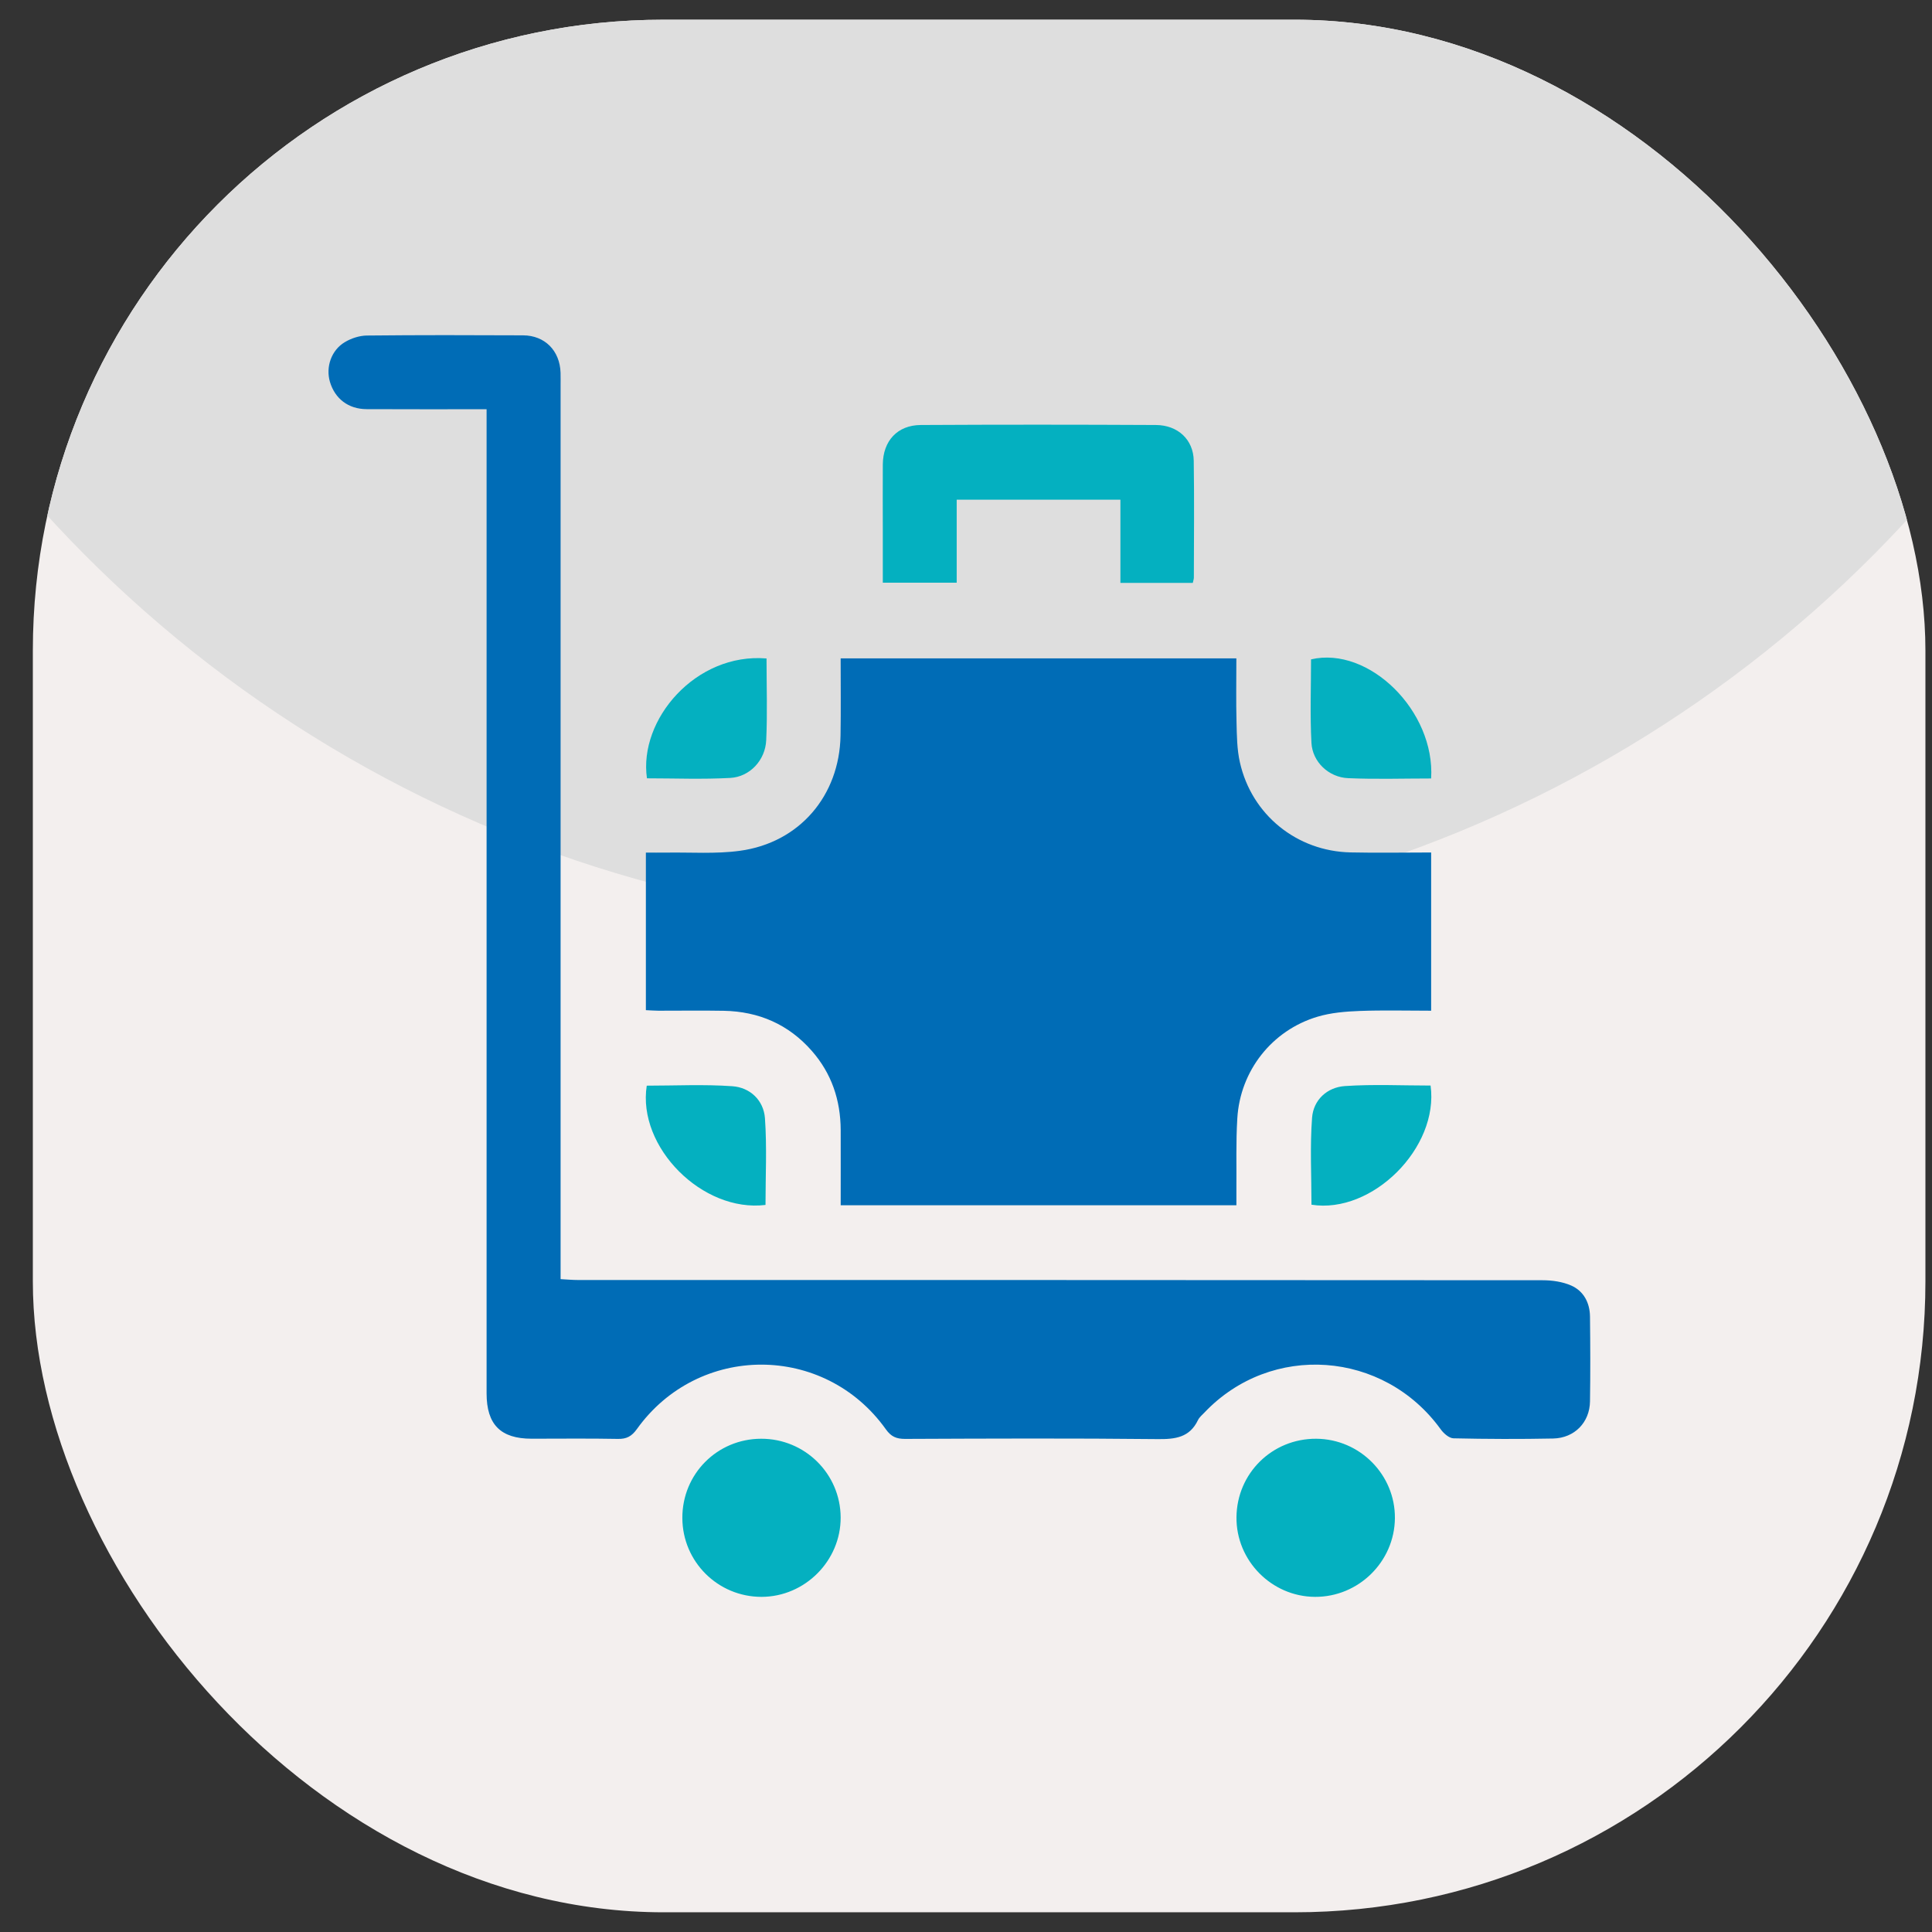 <svg xmlns="http://www.w3.org/2000/svg" xmlns:xlink="http://www.w3.org/1999/xlink" xmlns:svgjs="http://svgjs.com/svgjs" id="SvgjsSvg1043" width="288" height="288"><rect width="100%" height="100%" fill="#333333" stroke="none"/><defs id="SvgjsDefs1044"></defs><g id="SvgjsG1045"><svg xmlns="http://www.w3.org/2000/svg" fill="none" viewBox="0 0 49 48" width="288" height="288"><g clip-path="url(#a)"><rect width="48" height="48" x=".833" fill="#f3efee" rx="16" class="colorebebeb svgShape"></rect><circle cx="24.833" cy="-9" r="32" fill="#dedede" class="colorcfcfcf svgShape"></circle><g clip-path="url(#b)" fill="none"><path fill="#006cb6" d="M16.381 25.12V21.124C16.553 21.124 16.726 21.126 16.898 21.124C17.522 21.114 18.154 21.162 18.767 21.078C20.276 20.872 21.291 19.681 21.318 18.155C21.329 17.511 21.321 16.867 21.321 16.198H31.357C31.357 16.74 31.347 17.277 31.361 17.814C31.369 18.155 31.372 18.506 31.447 18.836C31.746 20.165 32.889 21.089 34.251 21.119C34.925 21.134 35.601 21.121 36.297 21.121V25.134C35.687 25.134 35.087 25.118 34.487 25.14C34.127 25.154 33.755 25.184 33.412 25.287C32.258 25.633 31.453 26.658 31.381 27.865C31.344 28.467 31.364 29.071 31.358 29.676C31.358 29.799 31.358 29.921 31.358 30.068H21.322C21.322 29.422 21.324 28.79 21.322 28.158C21.318 27.402 21.092 26.725 20.588 26.151C19.998 25.479 19.244 25.153 18.357 25.136C17.805 25.126 17.253 25.135 16.701 25.134C16.6 25.134 16.498 25.125 16.382 25.12H16.381Z" class="color006cb6 svgShape"></path><path fill="#006cb6" d="M12.342 9.879C11.294 9.879 10.296 9.882 9.297 9.877C8.834 9.875 8.495 9.612 8.368 9.185C8.258 8.811 8.4 8.384 8.745 8.178C8.906 8.081 9.113 8.013 9.299 8.01C10.621 7.996 11.944 7.999 13.267 8.005C13.821 8.008 14.199 8.396 14.217 8.951C14.22 9.065 14.218 9.18 14.218 9.295C14.218 16.7 14.218 24.104 14.218 31.508V31.942C14.382 31.951 14.523 31.964 14.664 31.964C22.817 31.964 30.971 31.964 39.125 31.97C39.368 31.97 39.63 32.008 39.849 32.104C40.166 32.244 40.321 32.541 40.326 32.889C40.334 33.607 40.337 34.325 40.326 35.044C40.318 35.575 39.934 35.971 39.395 35.984C38.551 36.001 37.707 35.998 36.864 35.979C36.752 35.976 36.615 35.855 36.54 35.751C35.093 33.75 32.238 33.544 30.546 35.327C30.488 35.387 30.419 35.444 30.384 35.516C30.172 35.96 29.808 36.004 29.358 35.999C27.224 35.976 25.089 35.985 22.954 35.994C22.735 35.994 22.601 35.938 22.468 35.751C20.911 33.566 17.714 33.563 16.152 35.746C16.02 35.929 15.891 35.999 15.669 35.994C14.94 35.98 14.21 35.989 13.482 35.989C12.697 35.989 12.341 35.63 12.341 34.84C12.341 26.665 12.341 18.491 12.341 10.315C12.341 10.181 12.341 10.049 12.341 9.877L12.342 9.879Z" class="color006cb6 svgShape"></path><path fill="#04b0c0" d="M24.264 12.173V14.278H22.39C22.39 13.834 22.39 13.4 22.39 12.966 22.39 12.404 22.386 11.842 22.39 11.28 22.395 10.683 22.759 10.283 23.352 10.279 25.339 10.268 27.327 10.269 29.316 10.279 29.876 10.282 30.267 10.652 30.276 11.183 30.291 12.171 30.281 13.16 30.279 14.149 30.279 14.188 30.264 14.228 30.252 14.284H28.416V12.174H24.264V12.173zM33.382 35.99C34.49 35.996 35.389 36.906 35.378 38.008 35.367 39.109 34.455 40.006 33.351 40 32.249 39.994 31.347 39.078 31.36 37.976 31.372 36.864 32.267 35.984 33.382 35.99zM19.303 35.99C20.413 35.986 21.316 36.879 21.321 37.985 21.326 39.083 20.416 39.998 19.316 40 18.208 40.002 17.308 39.108 17.306 37.999 17.302 36.885 18.189 35.992 19.303 35.99zM36.283 27.032C36.5 28.607 34.804 30.298 33.262 30.054 33.262 29.319 33.222 28.581 33.277 27.849 33.311 27.395 33.66 27.075 34.112 27.045 34.833 26.996 35.56 27.032 36.283 27.032zM36.297 19.244C35.581 19.244 34.884 19.267 34.191 19.236 33.7 19.215 33.286 18.825 33.261 18.338 33.224 17.634 33.251 16.926 33.251 16.223 34.719 15.881 36.401 17.532 36.297 19.244zM19.415 30.06C17.817 30.257 16.16 28.595 16.403 27.035 17.125 27.035 17.852 26.998 18.573 27.049 19.025 27.08 19.367 27.406 19.401 27.86 19.453 28.591 19.415 29.327 19.415 30.06zM19.441 16.199C19.441 16.902 19.465 17.588 19.433 18.272 19.411 18.78 19.018 19.203 18.521 19.23 17.817 19.269 17.11 19.24 16.408 19.24 16.194 17.747 17.649 16.05 19.44 16.2L19.441 16.199z" class="color04b0c0 svgShape"></path></g></g><defs fill="#03a9f4"><clipPath id="a" fill="#03a9f4"><rect width="48" height="48" x=".833" fill="#ffffff" rx="16" class="colorfff svgShape"></rect></clipPath><clipPath id="b" fill="#03a9f4"><rect width="32" height="32" fill="#ffffff" transform="translate(8.332 8)" class="colorfff svgShape"></rect></clipPath></defs></svg></g></svg>